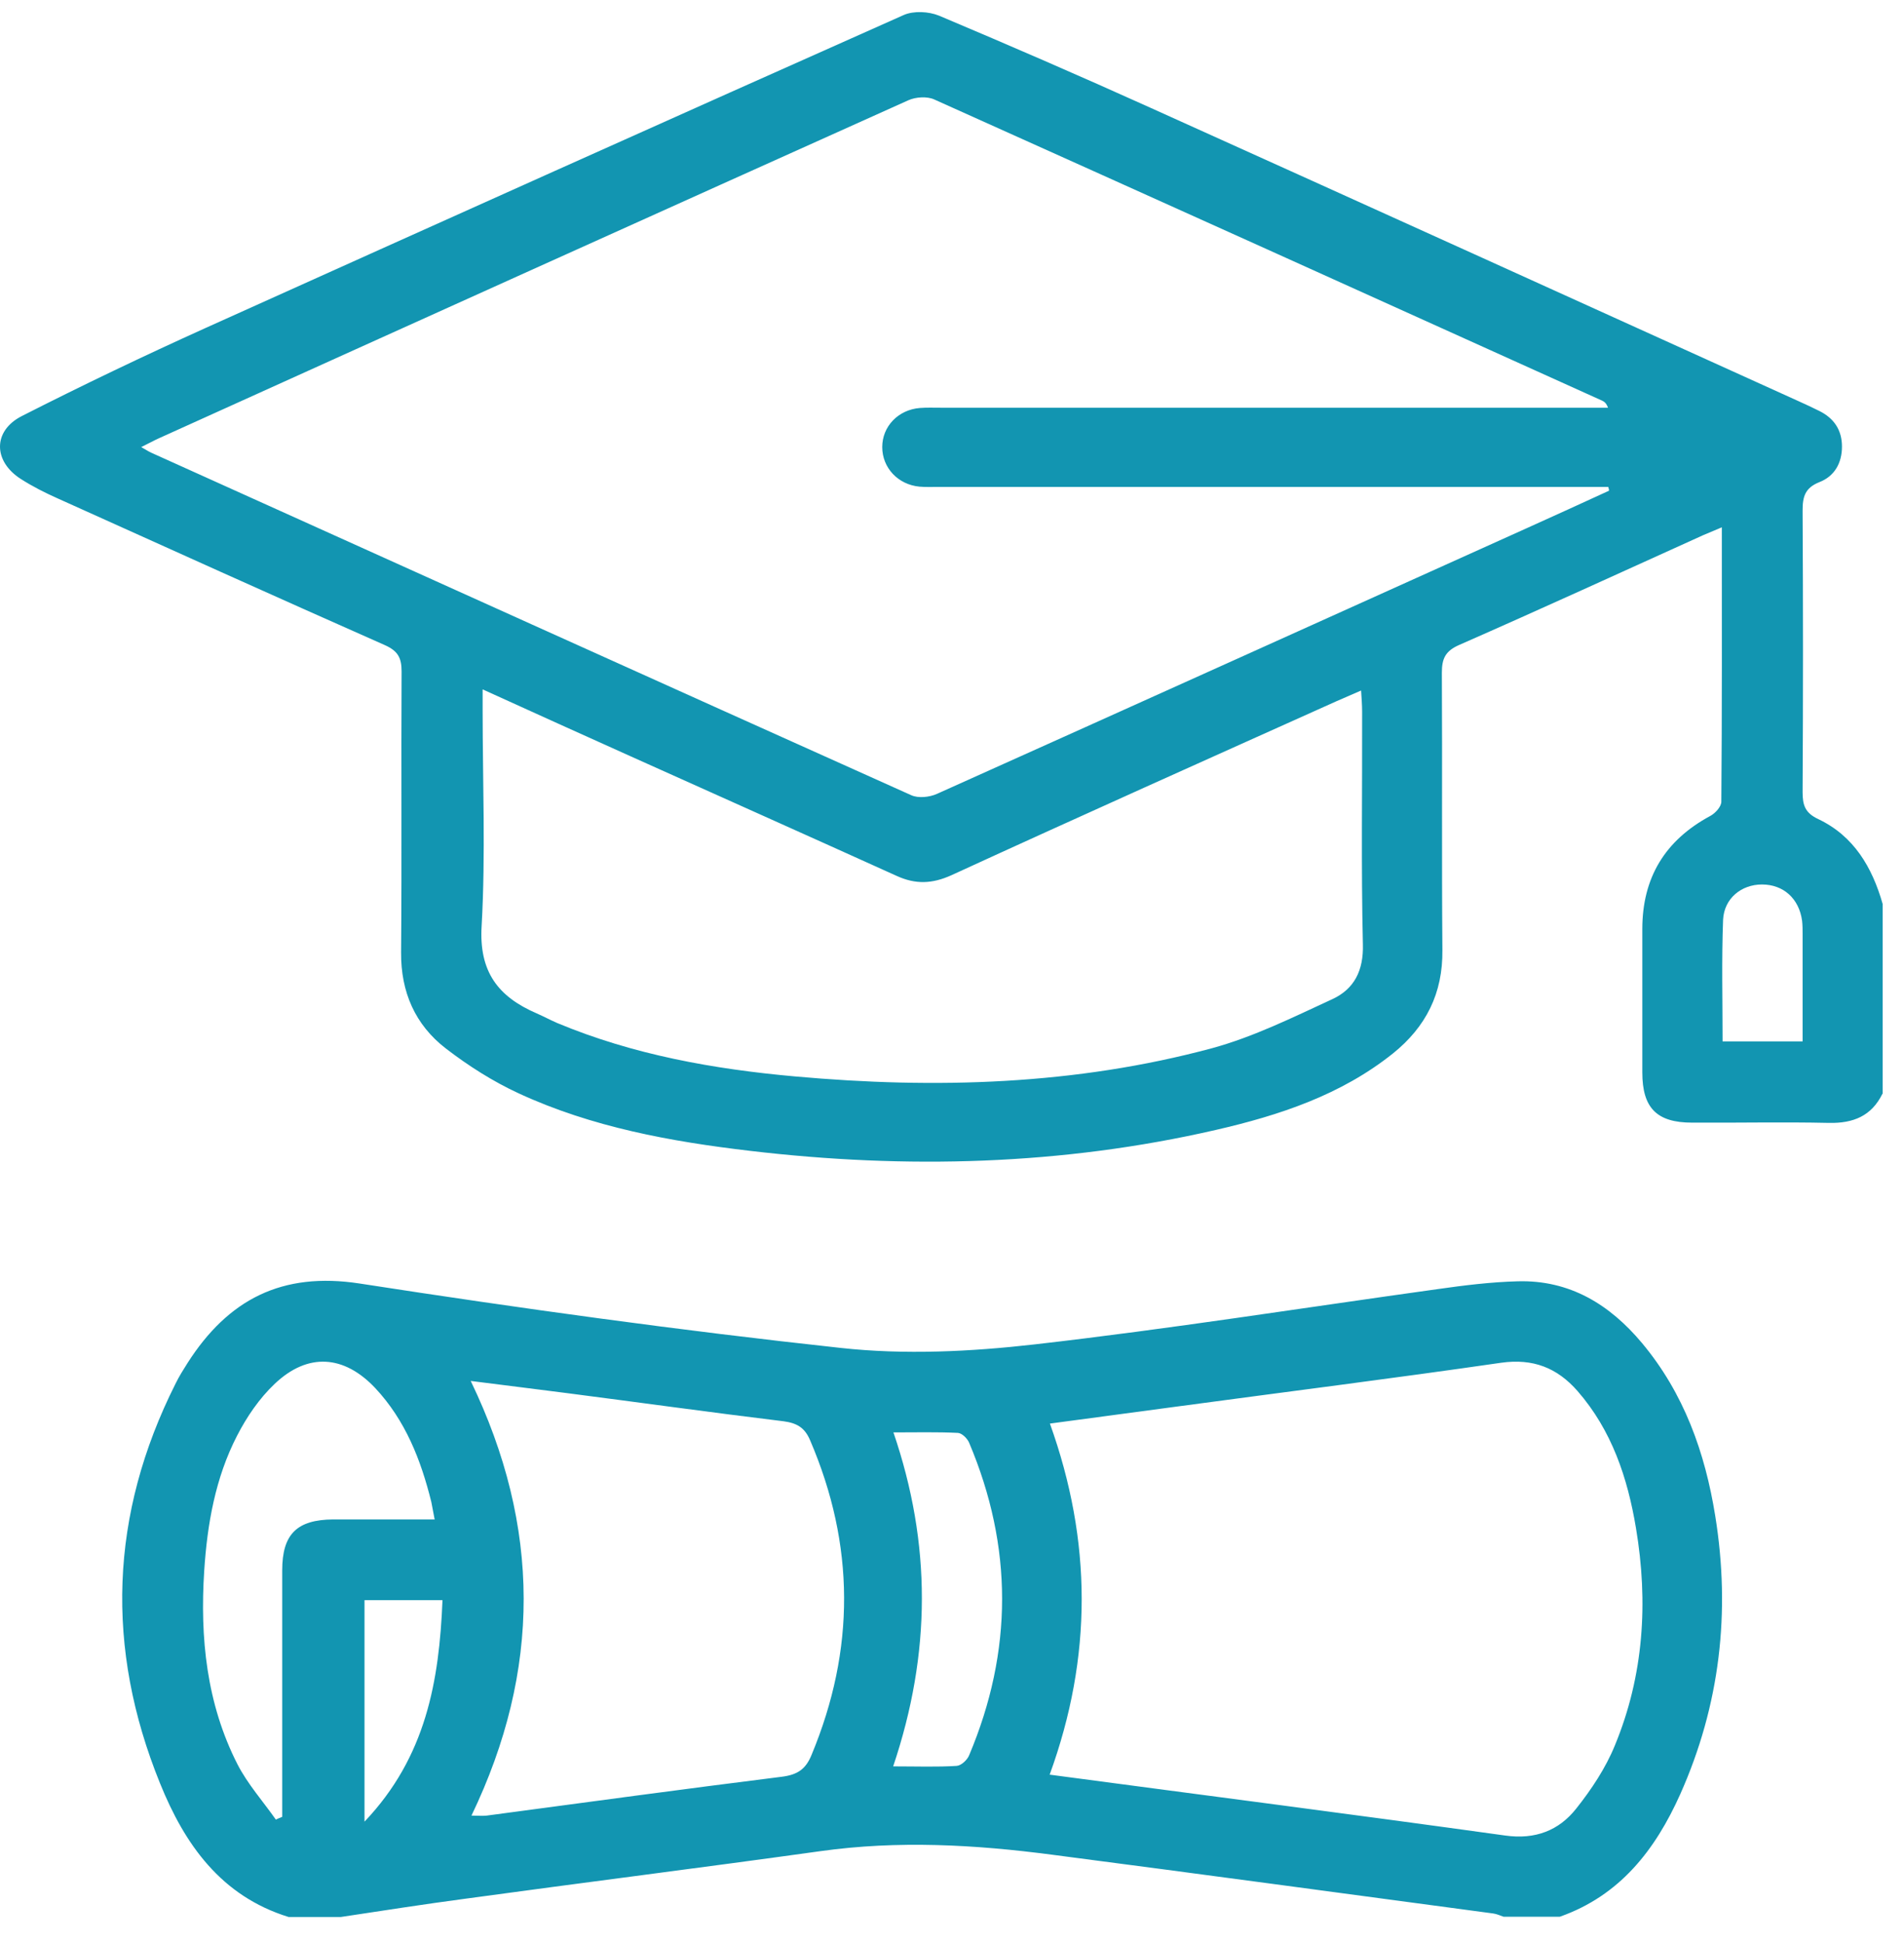 <?xml version="1.0" encoding="UTF-8"?> <svg xmlns="http://www.w3.org/2000/svg" width="50" height="51" viewBox="0 0 50 51" fill="none"> <path d="M49.432 28.712C49.145 29.295 48.665 29.487 48.031 29.474C46.83 29.447 45.636 29.474 44.435 29.467C43.508 29.467 43.128 29.083 43.128 28.149C43.128 26.898 43.128 25.64 43.128 24.388C43.128 23.038 43.722 22.058 44.916 21.415C45.049 21.343 45.203 21.17 45.203 21.044C45.223 18.667 45.216 16.29 45.216 13.841C45.016 13.927 44.876 13.986 44.729 14.046C42.594 15.012 40.466 15.986 38.325 16.926C37.958 17.085 37.864 17.284 37.864 17.654C37.878 20.084 37.858 22.508 37.878 24.938C37.891 26.07 37.451 26.951 36.577 27.653C35.209 28.745 33.595 29.275 31.927 29.659C27.891 30.586 23.802 30.692 19.699 30.208C17.611 29.963 15.543 29.586 13.622 28.699C12.948 28.388 12.301 27.977 11.707 27.52C10.9 26.898 10.526 26.037 10.533 25.004C10.553 22.541 10.533 20.084 10.546 17.621C10.546 17.264 10.446 17.085 10.106 16.933C7.231 15.661 4.369 14.37 1.507 13.079C1.18 12.933 0.853 12.768 0.553 12.576C-0.181 12.112 -0.194 11.311 0.573 10.921C2.161 10.113 3.768 9.345 5.396 8.61C11.514 5.855 17.618 3.114 23.735 0.393C23.995 0.28 24.389 0.3 24.662 0.412C26.517 1.194 28.365 1.995 30.199 2.823C35.883 5.385 41.56 7.961 47.244 10.536C47.424 10.616 47.604 10.702 47.778 10.788C48.165 10.98 48.371 11.291 48.371 11.722C48.371 12.159 48.171 12.503 47.778 12.655C47.398 12.807 47.337 13.039 47.337 13.403C47.351 15.867 47.351 18.323 47.337 20.786C47.337 21.131 47.398 21.336 47.751 21.501C48.685 21.945 49.165 22.766 49.439 23.726V28.712H49.432ZM3.708 11.735C3.828 11.801 3.895 11.848 3.968 11.881C10.62 14.88 17.271 17.886 23.928 20.872C24.115 20.958 24.409 20.925 24.602 20.839C29.766 18.522 34.929 16.191 40.086 13.867C40.806 13.543 41.534 13.211 42.254 12.88C42.254 12.847 42.241 12.814 42.234 12.781H41.72C36.03 12.781 30.333 12.781 24.642 12.781C24.476 12.781 24.315 12.788 24.149 12.774C23.582 12.722 23.168 12.278 23.168 11.735C23.168 11.192 23.588 10.755 24.155 10.709C24.335 10.695 24.515 10.702 24.696 10.702C30.373 10.702 36.05 10.702 41.727 10.702C41.894 10.702 42.061 10.702 42.227 10.702C42.181 10.576 42.127 10.543 42.074 10.517C36.23 7.875 30.386 5.239 24.535 2.611C24.349 2.525 24.049 2.544 23.855 2.631C17.297 5.577 10.733 8.537 4.175 11.503C4.029 11.569 3.888 11.649 3.708 11.735ZM12.674 18.098V18.634C12.674 20.521 12.754 22.422 12.648 24.302C12.574 25.507 13.081 26.163 14.095 26.6C14.275 26.679 14.449 26.772 14.629 26.851C16.63 27.686 18.738 28.063 20.886 28.255C24.569 28.586 28.238 28.48 31.827 27.514C32.921 27.216 33.962 26.699 34.996 26.222C35.563 25.957 35.81 25.474 35.79 24.786C35.743 22.753 35.776 20.713 35.77 18.674C35.77 18.509 35.756 18.336 35.743 18.125C35.489 18.237 35.296 18.317 35.103 18.403C31.727 19.919 28.351 21.428 24.989 22.971C24.476 23.203 24.042 23.216 23.548 22.991C21.22 21.938 18.892 20.899 16.564 19.853C15.296 19.283 14.035 18.714 12.681 18.098H12.674ZM47.337 27.335C47.337 26.361 47.337 25.434 47.337 24.514C47.337 24.401 47.337 24.282 47.324 24.17C47.244 23.581 46.83 23.216 46.27 23.216C45.73 23.216 45.276 23.581 45.249 24.143C45.209 25.196 45.236 26.249 45.236 27.335H47.337Z" fill="#1295B1"></path> <path d="M7.578 50.317C5.803 49.768 4.849 48.41 4.202 46.808C2.761 43.259 2.881 39.756 4.609 36.32C4.702 36.128 4.816 35.949 4.929 35.77C5.99 34.115 7.397 33.373 9.452 33.691C13.648 34.34 17.858 34.923 22.074 35.38C23.755 35.565 25.496 35.479 27.177 35.287C30.713 34.883 34.222 34.327 37.751 33.837C38.452 33.737 39.152 33.651 39.852 33.632C41.22 33.592 42.274 34.241 43.121 35.254C44.222 36.571 44.776 38.127 45.043 39.789C45.45 42.312 45.169 44.755 44.122 47.099C43.468 48.556 42.541 49.755 40.96 50.311H39.486C39.392 50.278 39.305 50.238 39.212 50.225C35.349 49.708 31.487 49.185 27.624 48.682C25.603 48.417 23.582 48.304 21.547 48.589C18.451 49.02 15.349 49.41 12.247 49.834C11.147 49.98 10.046 50.152 8.952 50.317H7.571H7.578ZM27.578 46.583C31.6 47.119 35.57 47.629 39.526 48.179C40.319 48.291 40.94 48.046 41.394 47.47C41.794 46.967 42.167 46.404 42.407 45.815C43.168 43.974 43.288 42.054 42.961 40.107C42.741 38.79 42.327 37.545 41.427 36.512C40.893 35.903 40.259 35.651 39.419 35.77C36.577 36.181 33.735 36.538 30.886 36.922C29.799 37.068 28.718 37.214 27.571 37.366C28.678 40.445 28.692 43.491 27.564 46.583H27.578ZM12.381 47.656C12.554 47.656 12.668 47.669 12.781 47.656C15.363 47.311 17.945 46.96 20.533 46.636C20.947 46.583 21.16 46.437 21.313 46.06C22.461 43.299 22.454 40.551 21.273 37.803C21.133 37.472 20.927 37.353 20.58 37.306C18.678 37.075 16.777 36.81 14.876 36.565C14.062 36.459 13.241 36.36 12.361 36.247C14.209 40.074 14.215 43.842 12.381 47.656ZM11.413 39.876C11.373 39.677 11.353 39.551 11.327 39.425C11.053 38.319 10.646 37.28 9.852 36.432C9.032 35.565 8.085 35.499 7.217 36.32C6.81 36.704 6.477 37.194 6.223 37.69C5.656 38.79 5.443 40.001 5.363 41.226C5.249 42.987 5.423 44.716 6.237 46.311C6.503 46.828 6.904 47.278 7.244 47.761C7.297 47.735 7.357 47.709 7.411 47.689C7.411 47.517 7.411 47.344 7.411 47.179C7.411 45.192 7.411 43.206 7.411 41.22C7.411 40.266 7.798 39.889 8.752 39.882C9.619 39.882 10.486 39.882 11.42 39.882L11.413 39.876ZM23.455 46.364C24.082 46.364 24.602 46.384 25.123 46.351C25.243 46.344 25.403 46.192 25.45 46.073C26.604 43.338 26.604 40.597 25.45 37.869C25.403 37.757 25.263 37.618 25.156 37.611C24.609 37.584 24.062 37.598 23.462 37.598C24.462 40.524 24.456 43.391 23.455 46.364ZM9.572 42.001V47.815C11.187 46.119 11.534 44.126 11.62 42.001H9.572Z" fill="#1295B1"></path> </svg> 